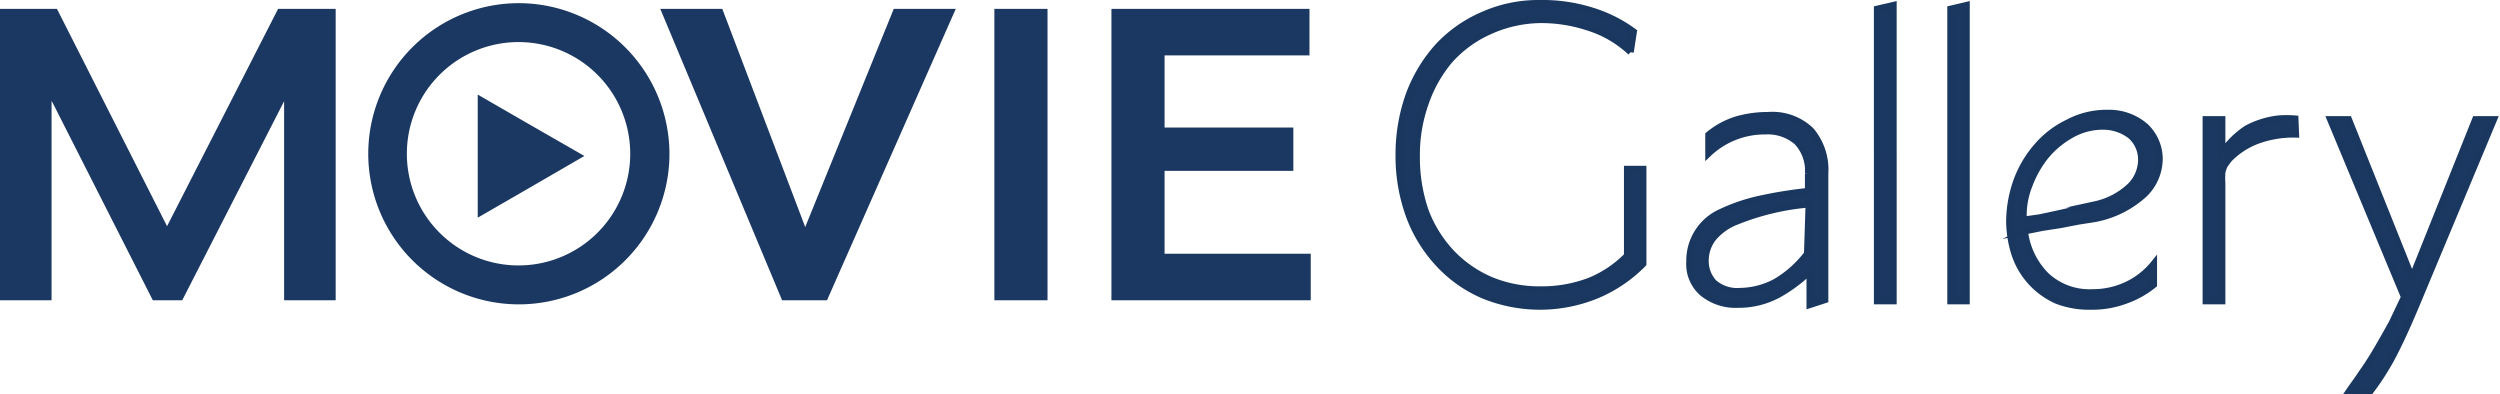 <svg xmlns="http://www.w3.org/2000/svg" viewBox="0 0 79.02 12.46"><defs><style>.cls-2{fill:#1b3862}</style></defs><g id="レイヤー_2"><g id="レイヤー_1-2"><path d="M51.94 8.34a4.48 4.48 0 01-1.48 1 4.73 4.73 0 01-3.57 0 4.15 4.15 0 01-1.42-1 4.52 4.52 0 01-.93-1.51 5.54 5.54 0 01-.33-1.95A5.61 5.61 0 0144.53 3a4.73 4.73 0 01.91-1.52 4.21 4.21 0 011.41-1A4.32 4.32 0 0148.67.1a5.22 5.22 0 011.69.25 4.4 4.4 0 011.28.65l-.1.65a3.46 3.46 0 00-1.37-.79 4.71 4.71 0 00-1.5-.23 4 4 0 00-1.61.37 3.7 3.7 0 00-1.23.9 4.22 4.22 0 00-.77 1.36 4.86 4.86 0 00-.28 1.68 5.16 5.16 0 00.29 1.76 4 4 0 00.82 1.3 3.77 3.77 0 001.23.85 4 4 0 001.57.3 4.23 4.23 0 001.57-.28 3.51 3.51 0 001.17-.79V5.34h.51zM54 4.26a2.61 2.61 0 01.88-.48 3.5 3.5 0 011-.14 1.76 1.76 0 011.36.48 1.91 1.91 0 01.45 1.36v4l-.49.16V8.58a4.72 4.72 0 01-1 .74 2.65 2.65 0 01-1.27.31 1.65 1.65 0 01-1.11-.36 1.21 1.21 0 01-.42-1 1.68 1.68 0 011-1.57 5.65 5.65 0 011.16-.4 13.52 13.52 0 011.59-.26v-.56a1.31 1.31 0 00-.36-1 1.41 1.41 0 00-1-.33 2.57 2.57 0 00-1.79.71zm3.17 2.2A7.9 7.9 0 0054.9 7a1.8 1.8 0 00-.75.53 1.15 1.15 0 00-.24.71 1 1 0 00.26.69 1.12 1.12 0 00.83.27 2.46 2.46 0 001.12-.29 3.47 3.47 0 001-.89zm2.68 3.06h-.52V.28l.52-.12zm2.31 0h-.51V.28l.51-.12zm4.05-2.6L65.7 7l-.57.11-.58.09-.55.11a2.38 2.38 0 00.68 1.4 2 2 0 001.47.53A2.5 2.5 0 0067.23 9a2.41 2.41 0 00.85-.67V9a2.94 2.94 0 01-.89.5 3 3 0 01-1.08.19A2.83 2.83 0 0165 9.5a2.49 2.49 0 01-.83-.61 2.46 2.46 0 01-.5-.88 3.52 3.52 0 01-.16-1 3.9 3.9 0 01.22-1.27 3.45 3.45 0 01.64-1.1 3 3 0 011-.77 2.6 2.6 0 011.25-.3 1.75 1.75 0 011.2.43 1.43 1.43 0 01.44 1 1.58 1.58 0 01-.46 1.12 3.18 3.18 0 01-1.59.8zM64 6.94l.49-.07.51-.11.63-.14.6-.16a2.32 2.32 0 001.1-.58 1.18 1.18 0 00.35-.81 1 1 0 00-.34-.78 1.42 1.42 0 00-.88-.29 2 2 0 00-1 .27 2.86 2.86 0 00-.8.67 3.33 3.33 0 00-.51.9 2.55 2.55 0 00-.19 1zm8.57-2.69a3.3 3.3 0 00-1.25.21 2.46 2.46 0 00-.87.58l-.13.18a.85.85 0 00-.08.24 2.32 2.32 0 000 .33v3.73h-.52V3.77h.52v1.05a2.92 2.92 0 01.76-.75 2.78 2.78 0 011-.32 3.16 3.16 0 01.55 0zm2.14 7.45c.16-.23.31-.47.46-.73s.3-.52.44-.78l.38-.8-2.34-5.62h.59l2 5 2-5h.59l-2.47 5.91q-.42 1-.75 1.62a8.14 8.14 0 01-.68 1.06h-.68c.15-.22.31-.43.46-.66z" stroke="#19375f" stroke-miterlimit="10" stroke-width=".2" fill="#1b3862"/><path class="cls-2" d="M5.26 7.11L1.8.28H0v9.21h1.63v-6.3l.05.09 3.15 6.21h.93L8.98 3.2v6.29h1.63V.28H8.79L5.28 7.15l-.02-.04zm20.17.01L22.83.28h-1.96l3.85 9.21h1.42L30.21.28h-1.96l-2.8 6.9-.02-.06zm6-6.84h1.68v9.21h-1.68zm5.38 5.12h4.07V4.03h-4.07V1.75h4.58V.28h-6.26v9.21h6.3V8.02h-4.62V5.4zM16.4.1a4.76 4.76 0 104.76 4.76A4.77 4.77 0 0016.4.1zm0 8.29a3.53 3.53 0 113.52-3.53 3.53 3.53 0 01-3.52 3.53z"/><path class="cls-2" d="M15.1 4.93V2.99l1.68.97 1.69.97-1.69.98-1.68.97V4.93z"/></g></g></svg>
